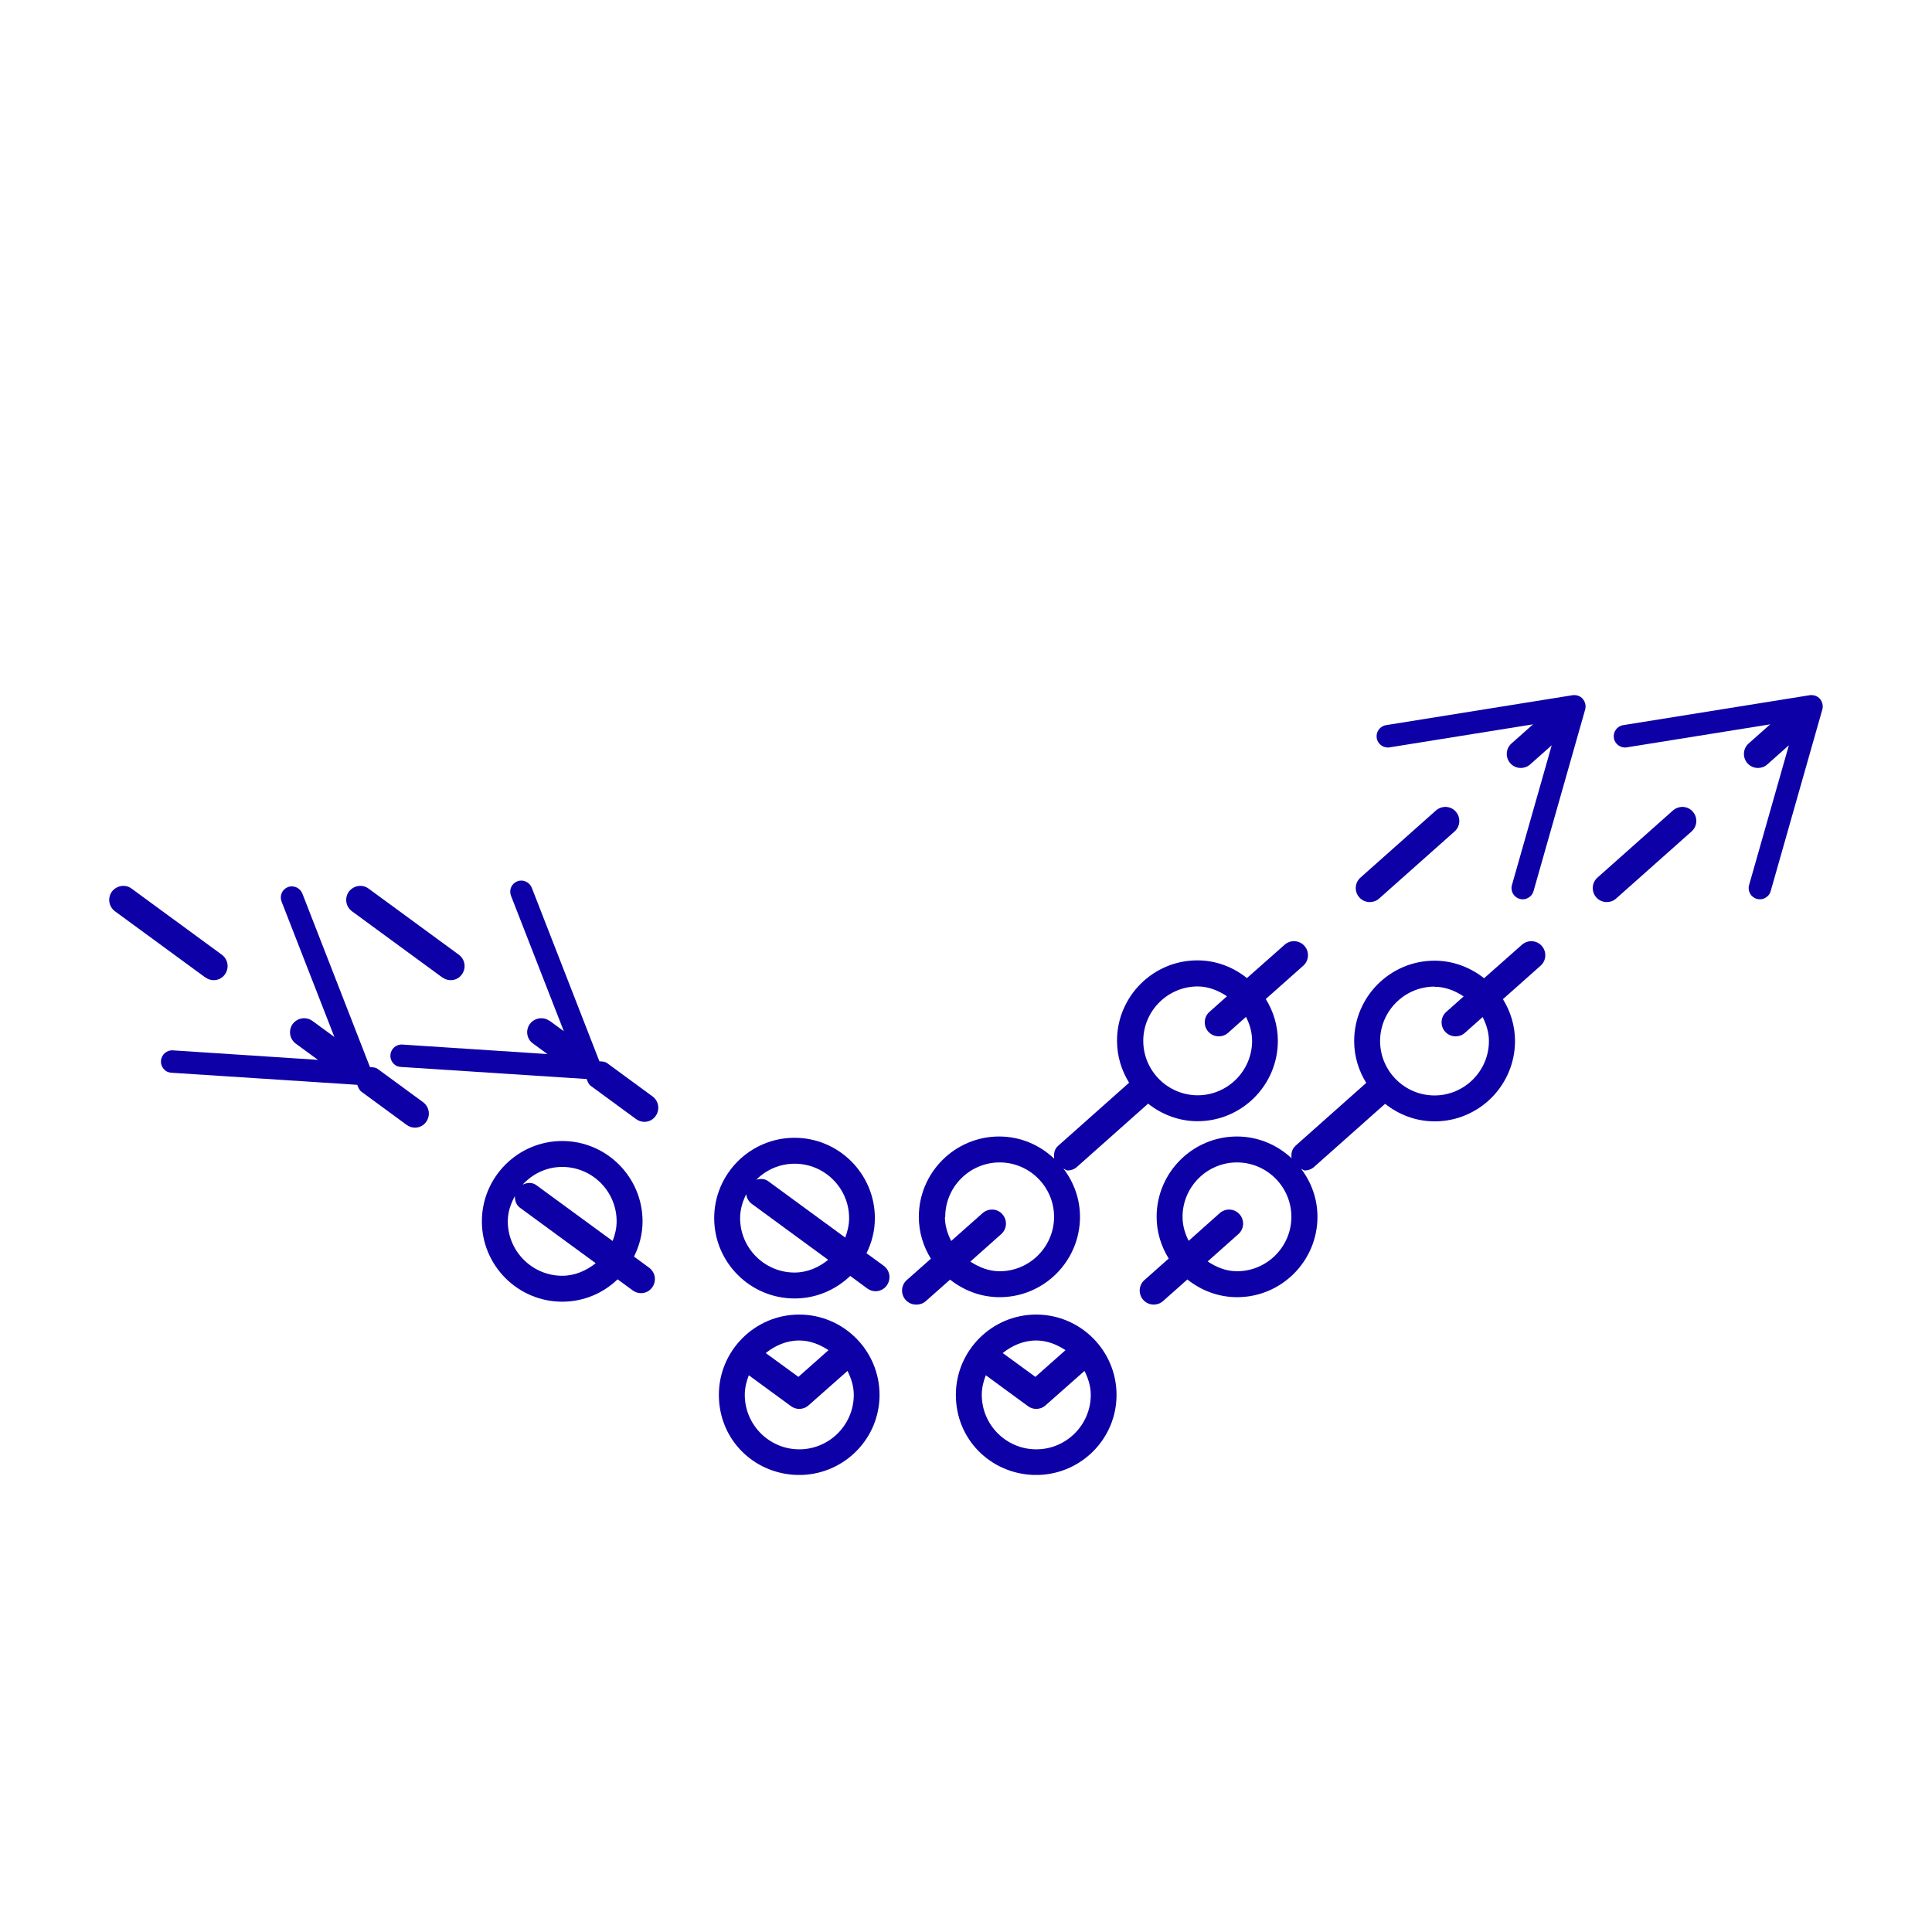 <?xml version="1.0" encoding="UTF-8"?><svg id="Nombre" xmlns="http://www.w3.org/2000/svg" viewBox="0 0 120 120"><defs><style>.cls-1{fill:#0d00a7;stroke-width:0px;}</style></defs><path class="cls-1" d="m49.36,80.65c1.34,0,2.55-.54,3.45-1.4l1.06.78c.15.11.33.17.51.17.27,0,.53-.12.7-.36.28-.39.2-.93-.19-1.22l-1.07-.78c.33-.66.52-1.4.52-2.18,0-2.75-2.24-4.99-4.99-4.99s-4.99,2.24-4.99,4.99,2.24,4.99,4.99,4.99Zm0-8.37c1.86,0,3.38,1.52,3.38,3.38,0,.43-.1.83-.24,1.21l-4.78-3.5c-.23-.17-.5-.17-.75-.09.61-.62,1.46-1,2.39-1Zm-3.01,1.91c.03.22.15.44.34.58l4.75,3.48c-.58.47-1.29.79-2.09.79-1.86,0-3.38-1.52-3.38-3.38,0-.53.15-1.02.37-1.47Z"/><path class="cls-1" d="m39.38,78.05c.33-.67.53-1.4.53-2.19,0-2.75-2.24-4.99-4.99-4.99s-4.99,2.24-4.99,4.99,2.24,4.99,4.99,4.99c1.34,0,2.55-.53,3.44-1.39l.94.69c.15.11.33.17.51.17.27,0,.53-.12.7-.36.28-.39.2-.93-.19-1.22l-.94-.69Zm-4.46-5.57c1.87,0,3.38,1.52,3.38,3.38,0,.43-.1.84-.25,1.22l-4.74-3.47c-.26-.19-.57-.16-.85-.03.62-.67,1.48-1.1,2.46-1.1Zm0,6.76c-1.86,0-3.38-1.52-3.38-3.38,0-.58.18-1.09.44-1.57,0,.27.07.54.31.72l4.71,3.45c-.58.46-1.28.78-2.08.78Z"/><path class="cls-1" d="m85.08,56.03c.21,0,.41-.07.58-.22l4.69-4.17c.36-.32.39-.87.07-1.23-.31-.36-.86-.39-1.23-.07l-4.69,4.17c-.36.32-.39.87-.07,1.23.17.19.41.29.65.29Z"/><path class="cls-1" d="m56.93,81.03c.21,0,.41-.07.58-.22l1.5-1.33c.85.67,1.91,1.09,3.08,1.09,2.75,0,4.99-2.24,4.99-4.99,0-1.13-.39-2.16-1.03-3,.09.03.16.12.26.12.21,0,.41-.07.58-.22l4.42-3.93c.85.67,1.91,1.09,3.07,1.09,2.75,0,4.99-2.24,4.99-4.99,0-.95-.28-1.84-.75-2.6l2.33-2.07c.36-.32.39-.87.07-1.23-.32-.36-.87-.39-1.23-.07l-2.34,2.07c-.85-.68-1.91-1.1-3.08-1.1-2.75,0-4.99,2.24-4.99,4.99,0,.96.28,1.85.75,2.61l-4.42,3.93c-.23.21-.27.5-.23.79-.89-.85-2.09-1.38-3.42-1.38-2.75,0-4.99,2.24-4.99,4.99,0,.96.28,1.84.75,2.6l-1.5,1.33c-.36.32-.39.87-.07,1.23.17.19.41.29.65.29Zm17.46-19.76c.68,0,1.29.26,1.82.61l-1.09.97c-.36.32-.39.87-.07,1.23.17.19.41.29.65.29.21,0,.41-.07.58-.22l1.11-.99c.23.45.38.95.38,1.49,0,1.86-1.52,3.38-3.38,3.38s-3.38-1.52-3.38-3.38,1.52-3.38,3.38-3.38Zm-15.68,14.31c0-1.86,1.52-3.38,3.38-3.38s3.38,1.52,3.38,3.38-1.52,3.38-3.38,3.38c-.68,0-1.28-.25-1.82-.6l1.92-1.71c.36-.32.39-.87.07-1.23-.31-.36-.86-.39-1.23-.07l-1.95,1.73c-.23-.46-.39-.95-.39-1.49Z"/><path class="cls-1" d="m86.31,46.42l8.91-1.43-1.34,1.19c-.36.32-.39.87-.07,1.23.17.19.41.29.65.29.21,0,.41-.07.58-.22l1.34-1.19-2.47,8.68c-.11.37.11.76.48.86.24.07.48,0,.65-.15.1-.08.17-.2.21-.33l3.21-11.29c.06-.23,0-.47-.15-.65s-.4-.26-.63-.23l-11.59,1.86c-.38.06-.64.42-.58.8.06.38.42.64.8.58Z"/><path class="cls-1" d="m19.4,63.41c-.38-.28-.92-.2-1.22.19-.28.39-.2.93.19,1.22l1.38,1.01-9.01-.59c-.38-.03-.72.27-.74.65-.02.25.1.47.28.61.1.08.23.12.37.13l11.54.75c.06.16.12.32.26.43l2.81,2.06c.15.11.33.17.51.17.27,0,.53-.12.7-.36.28-.39.2-.93-.19-1.22l-2.81-2.06c-.14-.11-.32-.11-.49-.12l-4.2-10.78c-.14-.35-.54-.54-.9-.4-.36.14-.53.54-.39.9l3.28,8.41-1.38-1.01Z"/><path class="cls-1" d="m12.76,60.71c.15.11.33.17.51.17.27,0,.53-.12.7-.36.28-.39.2-.93-.19-1.22l-5.61-4.11c-.38-.28-.92-.2-1.22.19-.28.39-.2.93.19,1.22l5.61,4.11Z"/><path class="cls-1" d="m80.46,71.18c-.23.2-.27.48-.24.76-.89-.83-2.08-1.35-3.39-1.35-2.75,0-4.99,2.24-4.99,4.99,0,.95.28,1.83.75,2.59l-1.51,1.34c-.36.32-.39.87-.07,1.23.17.19.41.29.65.29.21,0,.41-.07.58-.22l1.51-1.34c.85.68,1.92,1.1,3.09,1.1,2.75,0,4.99-2.24,4.99-4.99,0-1.12-.38-2.14-1.01-2.98.08.02.14.1.22.1.21,0,.41-.07.58-.22l4.41-3.92c.85.67,1.91,1.09,3.08,1.09,2.75,0,4.99-2.24,4.99-4.99,0-.96-.28-1.84-.75-2.6l2.34-2.08c.36-.32.39-.87.07-1.23-.32-.36-.86-.39-1.23-.07l-2.35,2.08c-.85-.67-1.91-1.09-3.08-1.09-2.75,0-4.99,2.24-4.99,4.99,0,.96.28,1.84.75,2.6l-4.41,3.92Zm-3.63,7.78c-.69,0-1.29-.26-1.82-.61l1.91-1.7c.36-.32.39-.87.07-1.23-.32-.36-.87-.39-1.23-.07l-1.93,1.72c-.23-.45-.38-.95-.38-1.49,0-1.86,1.52-3.38,3.38-3.38s3.38,1.52,3.38,3.38-1.52,3.38-3.38,3.38Zm12.27-17.67c.68,0,1.28.25,1.81.6l-1.08.96c-.36.32-.39.87-.07,1.23.17.19.41.29.65.29.21,0,.41-.07.58-.22l1.1-.98c.23.46.39.95.39,1.49,0,1.86-1.52,3.38-3.38,3.38s-3.38-1.52-3.38-3.38,1.52-3.38,3.38-3.38Z"/><path class="cls-1" d="m99.8,56.03c.21,0,.41-.07.58-.22l4.69-4.17c.36-.32.39-.87.07-1.23-.31-.36-.86-.39-1.23-.07l-4.69,4.17c-.36.32-.39.87-.07,1.23.17.19.41.29.65.29Z"/><path class="cls-1" d="m101.04,46.42l8.91-1.43-1.34,1.19c-.36.32-.39.87-.07,1.23.17.19.41.29.65.29.21,0,.41-.07.58-.22l1.34-1.19-2.47,8.68c-.11.37.11.76.48.86.24.07.48,0,.65-.15.1-.08.17-.2.21-.33l3.21-11.29c.06-.23,0-.47-.15-.65s-.4-.26-.63-.23l-11.59,1.86c-.38.06-.64.42-.58.8.06.38.42.64.8.58Z"/><path class="cls-1" d="m34.13,63.41c-.38-.28-.92-.2-1.22.19-.28.39-.2.93.19,1.21l.9.66-9.01-.59c-.38-.03-.72.27-.74.65-.02.25.1.47.28.61.1.08.23.12.37.13l11.54.75c.06.16.11.32.26.43l2.81,2.06c.15.11.33.17.51.17.27,0,.53-.12.7-.36.28-.39.2-.93-.19-1.22l-2.81-2.06c-.14-.11-.32-.11-.49-.12l-4.2-10.78c-.14-.35-.54-.54-.9-.4-.36.14-.53.54-.39.9l3.28,8.41-.9-.66Z"/><path class="cls-1" d="m27.48,60.71c.15.11.33.17.51.17.27,0,.53-.12.7-.36.28-.39.2-.93-.19-1.22l-5.61-4.11c-.38-.28-.92-.2-1.22.19-.28.39-.2.93.19,1.22l5.61,4.11Z"/><path class="cls-1" d="m69.35,86.64c0-2.75-2.24-4.99-4.99-4.99s-4.99,2.24-4.99,4.99,2.13,4.86,4.79,4.97h.4c2.66-.11,4.79-2.29,4.79-4.97Zm-4.99-3.38c.68,0,1.28.25,1.82.6l-1.87,1.66-2.03-1.48c.58-.46,1.28-.78,2.08-.78Zm0,6.76c-1.86,0-3.38-1.52-3.38-3.38,0-.43.1-.84.25-1.22l2.62,1.92c.15.11.33.17.51.17.21,0,.41-.07.58-.22l2.42-2.14c.23.46.39.95.39,1.49,0,1.86-1.52,3.38-3.38,3.38Z"/><path class="cls-1" d="m54.63,86.64c0-2.75-2.24-4.99-4.99-4.99s-4.99,2.24-4.99,4.99,2.13,4.86,4.79,4.97h.4c2.66-.11,4.79-2.29,4.79-4.97Zm-4.99-3.38c.68,0,1.28.25,1.82.6l-1.87,1.66-2.03-1.48c.58-.46,1.28-.78,2.08-.78Zm0,6.76c-1.86,0-3.38-1.52-3.38-3.38,0-.43.1-.84.25-1.22l2.62,1.92c.15.11.33.17.51.17.21,0,.41-.07.58-.22l2.42-2.14c.23.46.39.95.39,1.49,0,1.86-1.52,3.38-3.38,3.38Z"/></svg>